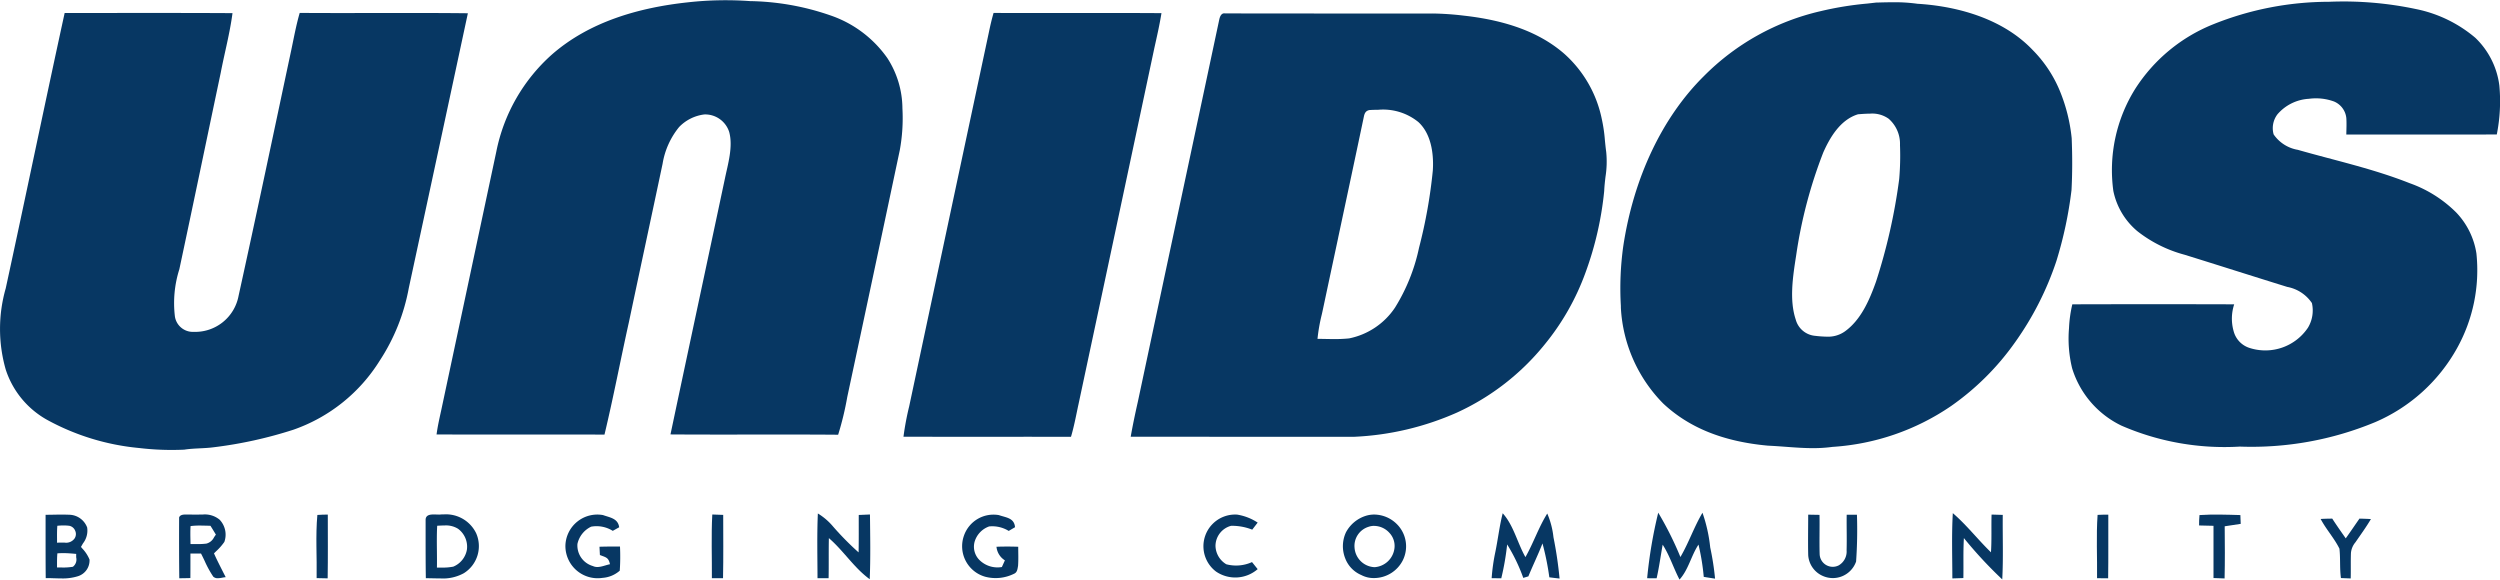 <svg xmlns="http://www.w3.org/2000/svg" width="248" height="57.491" viewBox="0 0 248 57.491"><g transform="translate(-20 -21.255)"><path d="M285.2,45.705a25.471,25.471,0,0,1,7.917,1.4,11.393,11.393,0,0,1,5.7,4.255,9.284,9.284,0,0,1,1.494,4.992,17.682,17.682,0,0,1-.259,4.125q-2.588,12.239-5.21,24.483a30.037,30.037,0,0,1-.908,3.76c-5.544-.045-11.088.009-16.633-.03,1.787-8.452,3.605-16.921,5.4-25.376.3-1.448.824-3.167.425-4.627a2.5,2.5,0,0,0-2.466-1.739,4.185,4.185,0,0,0-2.5,1.246,7.716,7.716,0,0,0-1.641,3.646c-1.11,5.254-2.241,10.5-3.351,15.756-.822,3.7-1.53,7.429-2.413,11.111-5.553-.02-11.107.014-16.658-.016.109-.833.3-1.646.477-2.468q2.728-12.795,5.453-25.6a17.454,17.454,0,0,1,5.5-9.608c3.742-3.281,8.673-4.672,13.529-5.192A33.89,33.89,0,0,1,285.2,45.705Z" transform="translate(-190.79 -24.34)" fill="#073763"></path><path d="M18.083,48.232c-.9,0-1.808-.067-2.686-.133-.573-.043-1.165-.086-1.758-.113-4.425-.4-7.826-1.768-10.4-4.181A14.607,14.607,0,0,1-.962,34.3l0-.175A30.173,30.173,0,0,1-.724,28.2c1.028-6.8,3.868-12.789,8-16.876A23.819,23.819,0,0,1,18.851,4.884a32.182,32.182,0,0,1,4.623-.753c.3-.034.587-.067.88-.1l.211-.005C25.055,4.013,25.56,4,26.059,4a16.179,16.179,0,0,1,2.405.151c2.8.165,8,.982,11.428,4.588a12.582,12.582,0,0,1,2.683,4.032,16.726,16.726,0,0,1,1.184,4.713c.074,1.827.068,3.561-.018,5.154a39.854,39.854,0,0,1-1.494,7.017,30.3,30.3,0,0,1-4.078,8.04A26,26,0,0,1,31.8,44.052a23.465,23.465,0,0,1-11.765,4.055A14.116,14.116,0,0,1,18.083,48.232Zm5.655-33.181c-.351,0-.7.026-1.013.049l-.16.012c-1.822.556-2.838,2.423-3.444,3.778a46.334,46.334,0,0,0-2.674,10.087l-.03.2c-.318,2.045-.678,4.363-.032,6.3a2.188,2.188,0,0,0,1.807,1.6l.082.009a11.278,11.278,0,0,0,1.194.087,2.873,2.873,0,0,0,1.79-.519c1.575-1.133,2.416-3.041,3.09-4.934a56.907,56.907,0,0,0,2.3-10.178,26.953,26.953,0,0,0,.079-3.373A3.292,3.292,0,0,0,25.6,15.553,2.81,2.81,0,0,0,23.739,15.051Z" transform="translate(181.752 17.479)" fill="#073763"></path><path d="M993.118,46.3a34.738,34.738,0,0,1,8.657.727,13.1,13.1,0,0,1,5.86,2.845,7.933,7.933,0,0,1,2.386,4.747,16.836,16.836,0,0,1-.256,4.845c-4.977.011-9.951,0-14.927.007.009-.549.039-1.106,0-1.653a2,2,0,0,0-1.219-1.626,5.239,5.239,0,0,0-2.491-.268,4.449,4.449,0,0,0-3.115,1.532,2.268,2.268,0,0,0-.384,2,3.644,3.644,0,0,0,2.4,1.53c3.687,1.058,7.433,1.862,11.086,3.306a12.4,12.4,0,0,1,4.629,2.913,7.537,7.537,0,0,1,2,4.053,15.92,15.92,0,0,1-1.934,9.429A16.912,16.912,0,0,1,997.7,88a31.957,31.957,0,0,1-13.429,2.425A25.63,25.63,0,0,1,972.54,88.35a9.356,9.356,0,0,1-4.9-5.692,12.406,12.406,0,0,1-.311-3.973,12.7,12.7,0,0,1,.329-2.373q8.03-.024,16.058,0a4.54,4.54,0,0,0-.055,2.665,2.37,2.37,0,0,0,1.614,1.673,5.092,5.092,0,0,0,5.76-2.023,3.314,3.314,0,0,0,.39-2.441,3.776,3.776,0,0,0-2.441-1.6c-3.4-1.053-6.793-2.139-10.194-3.194a13.023,13.023,0,0,1-4.675-2.332,7.037,7.037,0,0,1-2.388-4,15.212,15.212,0,0,1,2.168-10.119,16.452,16.452,0,0,1,7.719-6.4A30.842,30.842,0,0,1,993.118,46.3Z" transform="translate(-742.084 -24.868)" fill="#073763"></path><path d="M69.785,51.241c5.551,0,11.1-.018,16.651.014-.261,1.993-.792,3.955-1.171,5.93-1.369,6.489-2.715,12.982-4.1,19.468a11.105,11.105,0,0,0-.44,4.709,1.8,1.8,0,0,0,1.855,1.51A4.382,4.382,0,0,0,87.038,79.3c1.791-8.123,3.5-16.272,5.233-24.408.257-1.219.484-2.466.831-3.66,5.56.039,11.122-.027,16.682.034q-2.919,13.615-5.855,27.233a19.552,19.552,0,0,1-2.89,7.231A16.465,16.465,0,0,1,92.5,92.571a42.208,42.208,0,0,1-7.944,1.75c-.967.127-1.943.086-2.908.236a27.293,27.293,0,0,1-4.5-.166,23.528,23.528,0,0,1-9.093-2.786,8.824,8.824,0,0,1-4.116-5,14.619,14.619,0,0,1,0-8.046C65.917,69.461,67.8,60.339,69.785,51.241Z" transform="translate(-43.372 -28.696)" fill="#073763"></path><path d="M467.084,51.25c5.551.023,11.1-.018,16.655.02-.186,1.156-.445,2.293-.7,3.435q-3.753,17.678-7.528,35.352c-.236,1.085-.431,2.17-.747,3.24-5.54-.011-11.077.007-16.617-.009a28.013,28.013,0,0,1,.57-3.029q3.947-18.54,7.9-37.079C466.75,52.53,466.9,51.886,467.084,51.25Z" transform="translate(-348.522 -28.711)" fill="#073763"></path><path d="M21.165,46.007c-1.815,0-3.781,0-6.187,0h-7.2C5.129,46,2.044,46-1,46c.18-1.023.4-2.1.715-3.5q1.3-6.11,2.6-12.22l.015-.072.013-.063C4.134,21.768,5.981,13.1,7.793,4.578,7.888,4.189,8.047,4,8.281,4a.478.478,0,0,1,.073.006c2.572.007,5.375.01,8.823.01l5.675,0h.06l5.734,0q.157,0,.314,0a28.95,28.95,0,0,1,3.121.217c4.328.487,7.58,1.726,9.941,3.789a11.839,11.839,0,0,1,3.7,6.416,15.207,15.207,0,0,1,.318,2.15c.038.382.077.776.131,1.165a9.707,9.707,0,0,1-.074,2.477c-.052.449-.106.912-.126,1.394a32.824,32.824,0,0,1-1.844,8.065,24.28,24.28,0,0,1-4.073,7.173,24.026,24.026,0,0,1-8.681,6.738A28.226,28.226,0,0,1,21.165,46.007Zm2.372-32.439c-.269,0-.546.008-.848.025-.37.071-.489.305-.561.661-.841,4-1.709,8.067-2.548,12l0,.012c-.486,2.275-.988,4.628-1.48,6.943-.05.236-.1.475-.155.706a17.209,17.209,0,0,0-.415,2.375c.238,0,.481.007.715.011.311.006.632.012.949.012a13.71,13.71,0,0,0,1.472-.067,7.175,7.175,0,0,0,4.554-3.056,18.41,18.41,0,0,0,2.385-5.95l.006-.021a49.572,49.572,0,0,0,1.36-7.645c.078-1.227-.006-3.481-1.439-4.794A5.551,5.551,0,0,0,23.537,13.569Z" transform="translate(133.166 18.578)" fill="#073763"></path><path d="M-.978,10.327h0C-1,8.568-1.005,6.706-.995,4.288-.9,4.035-.615,4-.354,4c.068,0,.136,0,.2,0h.005c.064,0,.126,0,.184,0A1.226,1.226,0,0,0,.188,4c.108.007.227.01.364.01s.249,0,.371-.005h.03C1.083,4,1.218,4,1.35,4a2.293,2.293,0,0,1,1.674.515,2.148,2.148,0,0,1,.468,2.2,5.44,5.44,0,0,1-.8.913c-.077.076-.154.151-.228.226.277.631.6,1.25.9,1.85q.131.255.262.511a2.926,2.926,0,0,0-.339.049,2.51,2.51,0,0,1-.443.055.628.628,0,0,1-.45-.154,10.168,10.168,0,0,1-.851-1.55c-.117-.246-.238-.5-.365-.743l-.523,0-.528,0q0,.374,0,.748c0,.551,0,1.122-.005,1.683-.357.01-.716.016-1.1.021ZM1.048,5.094a6.961,6.961,0,0,0-.907.052c-.033.487-.022.984-.011,1.466q0,.159.007.318c.124,0,.25,0,.375,0s.252,0,.378,0a6.147,6.147,0,0,0,.821-.046,1.162,1.162,0,0,0,.756-.624c.058-.087.118-.178.186-.265-.162-.27-.338-.557-.538-.877l-.174-.007C1.647,5.107,1.346,5.094,1.048,5.094Z" transform="translate(38.764 68.296)" fill="#073763"></path><path d="M201.714,270.476c.347-.03.688-.032,1.035-.036,0,2.109.02,4.218-.014,6.325-.366-.007-.729-.014-1.094-.023C201.68,274.667,201.525,272.538,201.714,270.476Z" transform="translate(-150.231 -198.138)" fill="#073763"></path><path d="M788.56,269.609a15.145,15.145,0,0,1,.767,3.435,26.931,26.931,0,0,1,.481,3.1c-.375-.054-.749-.113-1.122-.175a22.113,22.113,0,0,0-.522-3.2c-.729,1.106-1,2.5-1.882,3.467-.606-1.156-.963-2.359-1.671-3.46-.2,1.112-.35,2.232-.6,3.335-.313,0-.627,0-.94-.009a45.776,45.776,0,0,1,1.1-6.5,32.945,32.945,0,0,1,2.2,4.4C787.2,272.586,787.724,271.014,788.56,269.609Z" transform="translate(-599.674 -197.489)" fill="#073763"></path><path d="M979.638,270.5c.354-.023.706-.02,1.063-.02-.009,2.1.016,4.207-.016,6.312l-1.1-.011C979.611,274.694,979.493,272.578,979.638,270.5Z" transform="translate(-751.557 -198.169)" fill="#073763"></path><path d="M1024.265,270.481c1.344-.089,2.708-.039,4.055,0l.034.872c-.529.086-1.058.168-1.589.241.016,1.723.03,3.449-.011,5.174-.368-.011-.736-.025-1.1-.041-.009-1.728,0-3.453,0-5.181-.477-.014-.953-.023-1.43-.034C1024.227,271.162,1024.227,270.824,1024.265,270.481Z" transform="translate(-786.075 -198.131)" fill="#073763"></path><path d="M.586,10.332c-.222,0-.446-.007-.664-.014l-.055,0H-.142C-.361,10.309-.6,10.3-.836,10.3h-.15C-1,8.92-1,7.524-1,6.173V6.162c0-.844,0-1.524,0-2.14l.507-.009.094,0C-.082,4.006.244,4,.563,4s.6.006.875.018A1.941,1.941,0,0,1,3.125,5.282a2.063,2.063,0,0,1-.414,1.572c-.063.11-.135.235-.2.353l.124.148a3.612,3.612,0,0,1,.724,1.105,1.638,1.638,0,0,1-1.178,1.661A5.027,5.027,0,0,1,.586,10.332Zm.145-2.51c-.2,0-.381.008-.561.023-.036.384-.036.78-.036,1.163q0,.12,0,.24l.229,0H.648a5.663,5.663,0,0,0,1.063-.073.905.905,0,0,0,.328-.918,3.422,3.422,0,0,1,0-.357C1.661,7.865,1.193,7.822.731,7.822ZM.772,5.077c-.191,0-.389.01-.606.031-.037.437-.033.885-.03,1.318v.024q0,.171,0,.343a2.274,2.274,0,0,1,.293-.015l.132,0H.653c.076,0,.151,0,.226,0a1.023,1.023,0,0,0,.994-.408.788.788,0,0,0,.067-.759.8.8,0,0,0-.581-.5A4.475,4.475,0,0,0,.772,5.077Z" transform="translate(25.522 68.303)" fill="#073763"></path><path d="M.446,10.352c-.2,0-.41,0-.609-.009H-.17c-.2,0-.4-.009-.594-.009l-.213,0C-1,8.941-1,7.524-1,6.152q0-.818,0-1.636c.021-.447.422-.508.811-.508.092,0,.184,0,.265.006h.01c.086,0,.167.006.243.006a1.477,1.477,0,0,0,.184-.01C.623,4,.735,4,.845,4A3.321,3.321,0,0,1,4.01,5.863,3.164,3.164,0,0,1,2.787,9.838,4.3,4.3,0,0,1,.446,10.352ZM.879,5.1c-.2,0-.4.01-.588.02l-.143.007C.1,5.989.113,6.871.122,7.724c.005.511.01,1.037,0,1.553.139,0,.283,0,.422,0a5.332,5.332,0,0,0,1.2-.092A2.237,2.237,0,0,0,3.1,7.477a2.21,2.21,0,0,0-.89-2.053A2.256,2.256,0,0,0,.879,5.1Z" transform="translate(63.221 68.281)" fill="#073763"></path><path d="M314.149,270.454c.708.252,1.487.331,1.607,1.21-.213.118-.425.236-.636.356a3.022,3.022,0,0,0-2.145-.415,2.482,2.482,0,0,0-1.36,1.707,2.122,2.122,0,0,0,1.537,2.2c.52.254,1.158-.077,1.691-.182-.145-.677-.4-.677-1-.913l-.041-.822c.679-.02,1.358-.023,2.034-.018a20.524,20.524,0,0,1-.023,2.393,2.894,2.894,0,0,1-1.707.713,3.2,3.2,0,0,1-3.685-3.2A3.168,3.168,0,0,1,314.149,270.454Z" transform="translate(-234.333 -198.104)" fill="#073763"></path><path d="M374.4,270.4c.361.011.722.023,1.083.039,0,2.093.027,4.189-.018,6.282-.368,0-.738,0-1.106,0C374.373,274.614,374.289,272.5,374.4,270.4Z" transform="translate(-283.741 -198.107)" fill="#073763"></path><path d="M420.539,269.95a6.1,6.1,0,0,1,1.514,1.3,28.624,28.624,0,0,0,2.527,2.561c.027-1.237.011-2.475.016-3.712l1.112-.048c.025,2.136.064,4.286-.023,6.421-1.551-1.124-2.59-2.817-4.053-4.078-.03,1.326,0,2.654-.027,3.98-.368,0-.733,0-1.1,0C420.5,274.236,420.446,272.089,420.539,269.95Z" transform="translate(-319.408 -197.759)" fill="#073763"></path><path d="M487.285,270.469c.724.254,1.517.272,1.6,1.2-.209.123-.418.245-.624.37a3.117,3.117,0,0,0-1.943-.447,2.3,2.3,0,0,0-1.435,1.492,1.866,1.866,0,0,0,.415,1.78,2.546,2.546,0,0,0,2.282.756l.3-.663a1.784,1.784,0,0,1-.835-1.349c.72-.027,1.437-.025,2.157,0,0,.629.03,1.265-.016,1.893-.057.309-.075.654-.406.788a4.092,4.092,0,0,1-2.829.3,3.142,3.142,0,0,1-2.134-4.078A3.1,3.1,0,0,1,487.285,270.469Z" transform="translate(-368.194 -198.115)" fill="#073763"></path><path d="M592.647,270.421a5.2,5.2,0,0,1,2.027.792l-.54.7a5.449,5.449,0,0,0-2.1-.381,2.076,2.076,0,0,0-1.544,1.977,2.182,2.182,0,0,0,1.072,1.837,3.805,3.805,0,0,0,2.55-.216c.188.234.375.468.561.7a3.391,3.391,0,0,1-4.123.245,3.146,3.146,0,0,1,2.093-5.655Z" transform="translate(-449.913 -198.116)" fill="#073763"></path><path d="M2.083,10.3A2.612,2.612,0,0,1,.823,10a2.928,2.928,0,0,1-1.6-1.671A3.272,3.272,0,0,1-.7,5.771a3.385,3.385,0,0,1,2-1.653A2.825,2.825,0,0,1,2.11,4a3.223,3.223,0,0,1,2.207.915,3.111,3.111,0,0,1,.623,3.63A3.21,3.21,0,0,1,2.083,10.3Zm.036-5.178a1.744,1.744,0,0,0-.593.1A1.981,1.981,0,0,0,.156,7.3,2.076,2.076,0,0,0,2.147,9.221,2.136,2.136,0,0,0,4.122,7.276a1.888,1.888,0,0,0-.509-1.46A2.064,2.064,0,0,0,2.119,5.126Z" transform="translate(154.216 68.298)" fill="#073763"></path><path d="M716.227,269.86c1.078,1.19,1.462,2.954,2.254,4.35.8-1.405,1.308-2.954,2.166-4.323a8.074,8.074,0,0,1,.615,2.348,39.711,39.711,0,0,1,.606,4.1c-.341-.036-.677-.077-1.015-.12a26.477,26.477,0,0,0-.679-3.362c-.429,1.106-.951,2.17-1.4,3.267-.168.052-.336.1-.506.152a17.31,17.31,0,0,0-1.6-3.319,25.873,25.873,0,0,1-.583,3.36l-.954-.014a18.916,18.916,0,0,1,.356-2.55C715.757,272.455,715.9,271.145,716.227,269.86Z" transform="translate(-547.159 -197.69)" fill="#073763"></path><path d="M853.4,270.47l1.122.02c.025,1.312-.025,2.627.016,3.937a1.3,1.3,0,0,0,1.882,1.078,1.587,1.587,0,0,0,.79-1.5c.034-1.174-.009-2.352.009-3.526h1.017a45.147,45.147,0,0,1-.084,4.641,2.444,2.444,0,0,1-3.269,1.444,2.414,2.414,0,0,1-1.482-2.086C853.37,273.142,853.4,271.8,853.4,270.47Z" transform="translate(-654.027 -198.161)" fill="#073763"></path><path d="M916.389,269.81c1.383,1.187,2.488,2.629,3.785,3.885.082-1.244.023-2.5.059-3.744l1.11.032c-.023,2.132.066,4.275-.05,6.4a42.086,42.086,0,0,1-3.805-4.1c-.077,1.317-.027,2.645-.052,3.966-.363.014-.727.025-1.092.036C916.339,274.13,916.266,271.96,916.389,269.81Z" transform="translate(-702.67 -197.651)" fill="#073763"></path><path d="M1077.35,272.236c.384-.027.767-.032,1.151-.036.431.665.885,1.312,1.339,1.959.463-.647.906-1.308,1.362-1.959.379.009.758.023,1.137.043-.472.8-1.015,1.544-1.539,2.307a1.9,1.9,0,0,0-.443,1.044c-.034.845,0,1.694-.025,2.541l-.969-.039c-.132-.969-.041-1.946-.148-2.913C1078.708,274.148,1077.893,273.263,1077.35,272.236Z" transform="translate(-827.142 -199.498)" fill="#073763"></path></g></svg>